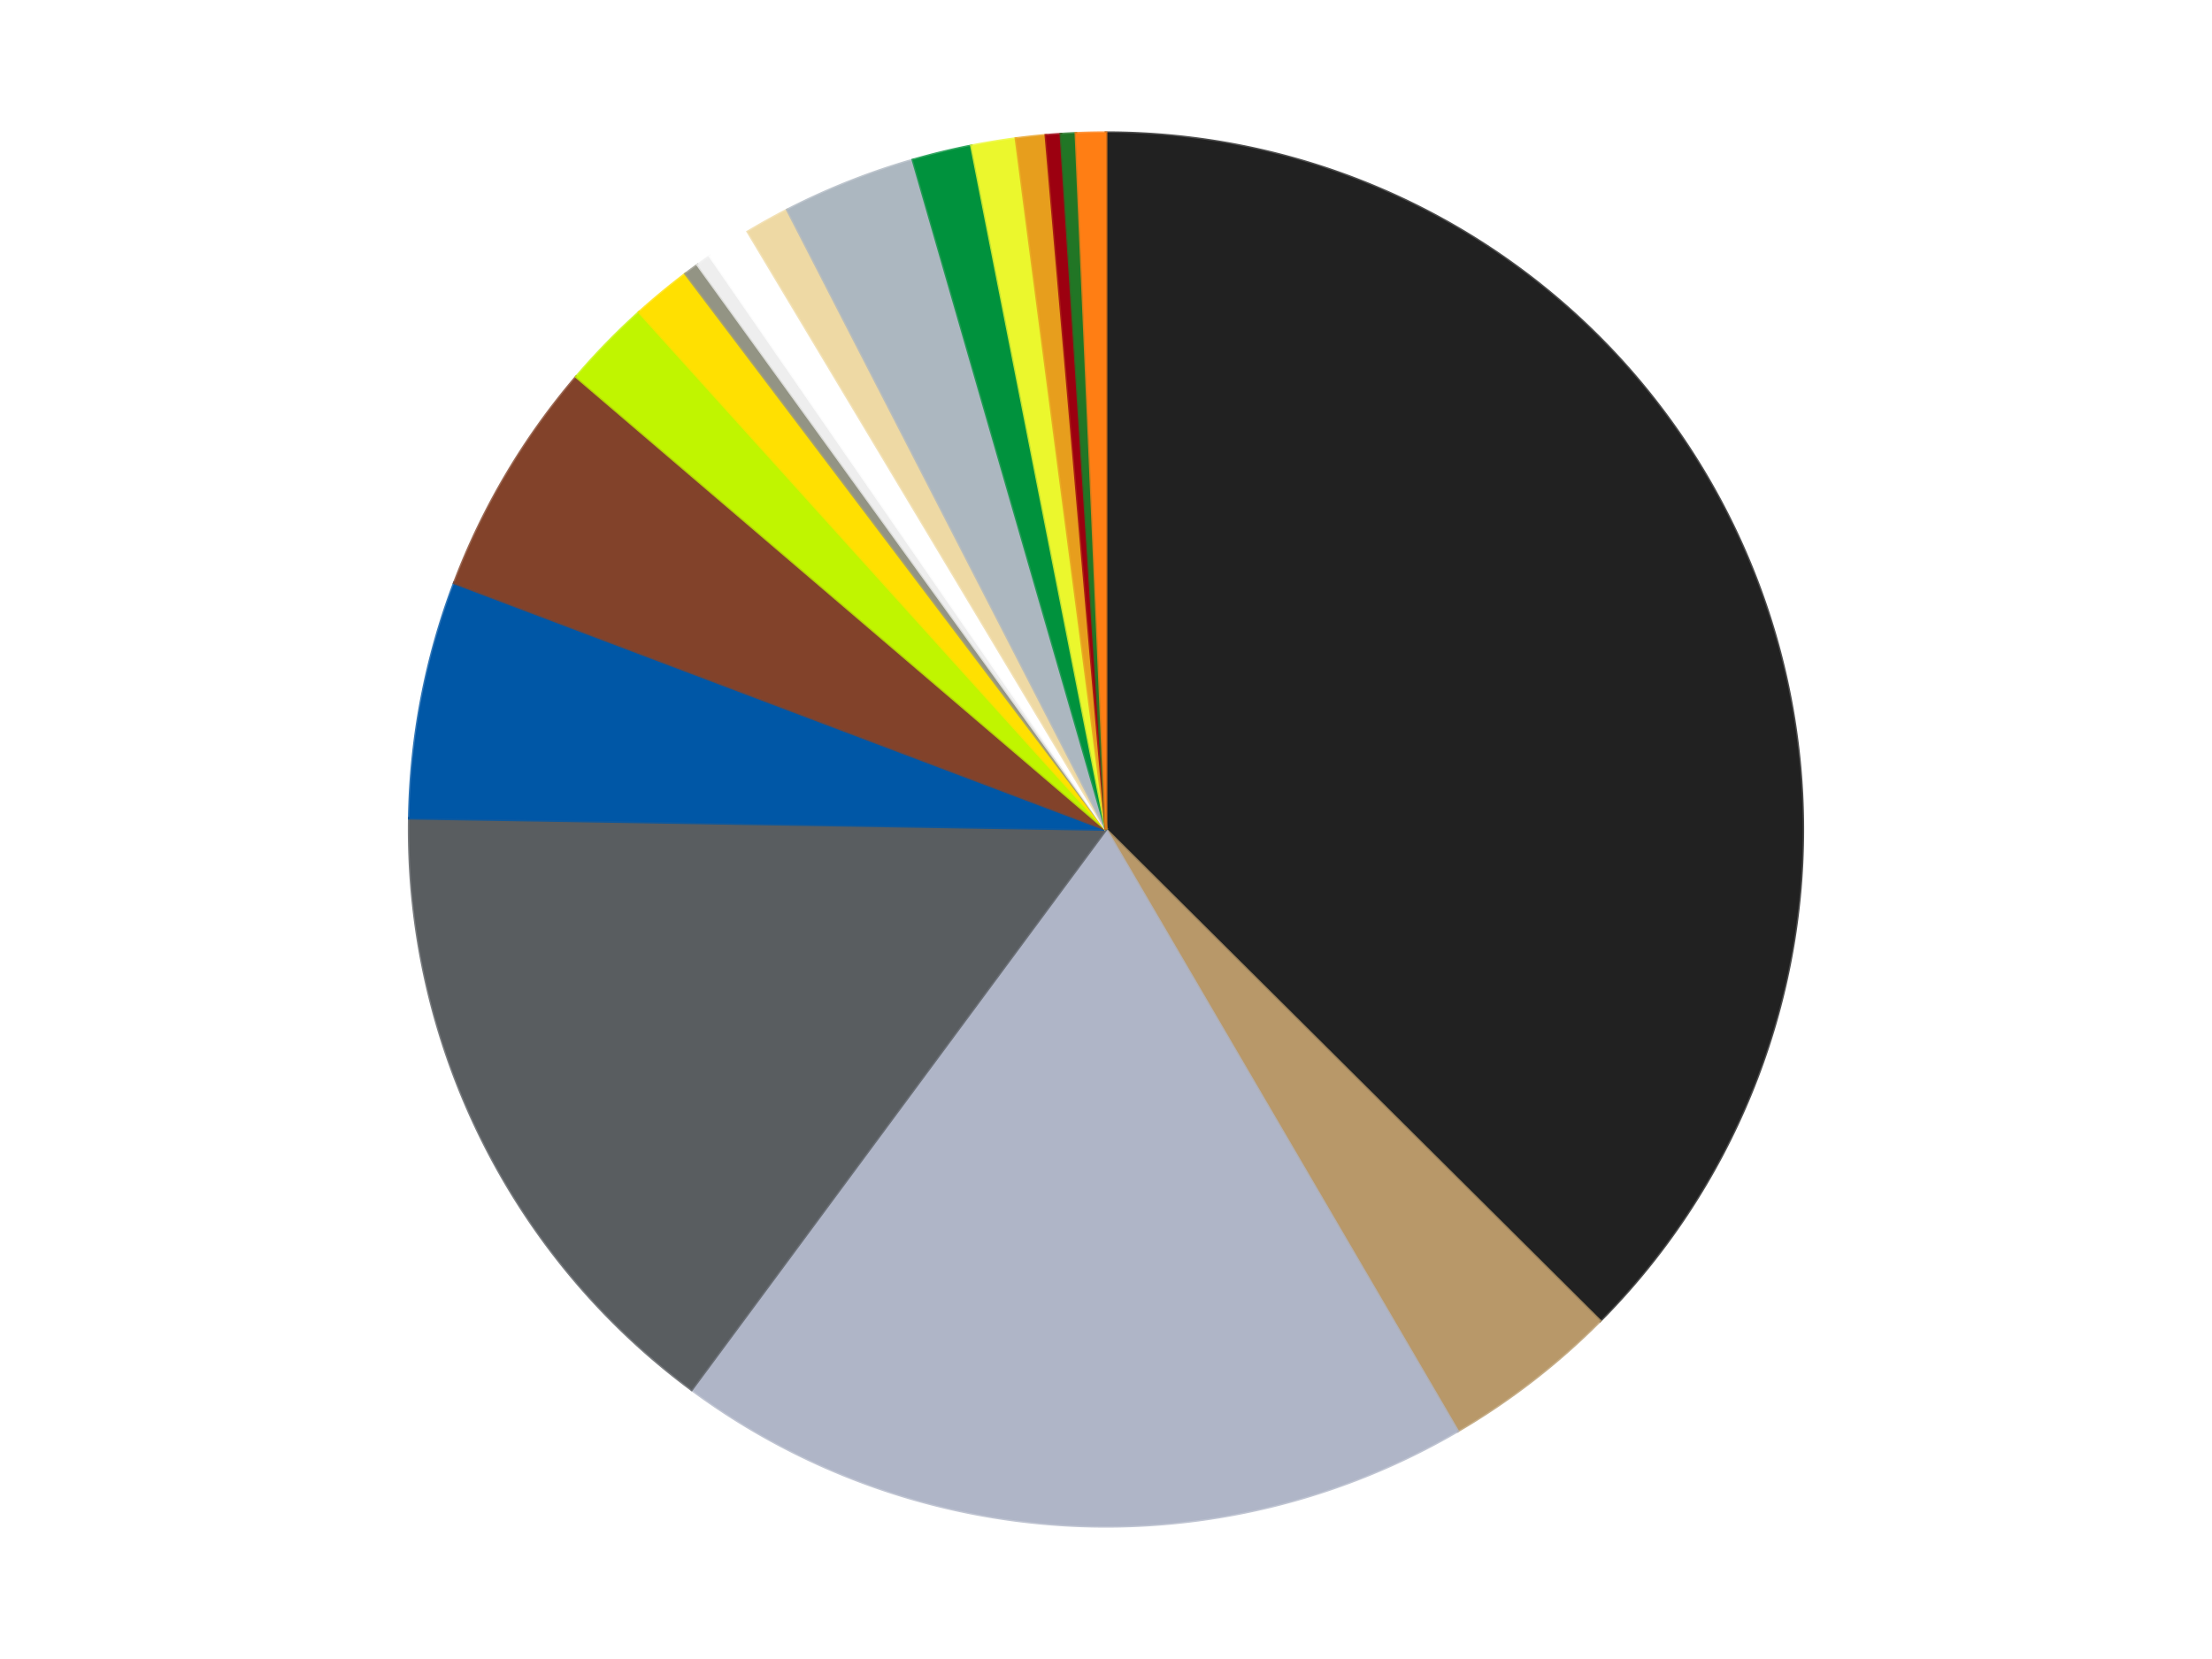 <?xml version='1.0' encoding='utf-8'?>
<svg xmlns="http://www.w3.org/2000/svg" xmlns:xlink="http://www.w3.org/1999/xlink" id="chart-80bb765c-f4df-483e-8a19-c532275222a2" class="pygal-chart" viewBox="0 0 800 600"><!--Generated with pygal 3.0.4 (lxml) ©Kozea 2012-2016 on 2024-07-04--><!--http://pygal.org--><!--http://github.com/Kozea/pygal--><defs><style type="text/css">#chart-80bb765c-f4df-483e-8a19-c532275222a2{-webkit-user-select:none;-webkit-font-smoothing:antialiased;font-family:Consolas,"Liberation Mono",Menlo,Courier,monospace}#chart-80bb765c-f4df-483e-8a19-c532275222a2 .title{font-family:Consolas,"Liberation Mono",Menlo,Courier,monospace;font-size:16px}#chart-80bb765c-f4df-483e-8a19-c532275222a2 .legends .legend text{font-family:Consolas,"Liberation Mono",Menlo,Courier,monospace;font-size:14px}#chart-80bb765c-f4df-483e-8a19-c532275222a2 .axis text{font-family:Consolas,"Liberation Mono",Menlo,Courier,monospace;font-size:10px}#chart-80bb765c-f4df-483e-8a19-c532275222a2 .axis text.major{font-family:Consolas,"Liberation Mono",Menlo,Courier,monospace;font-size:10px}#chart-80bb765c-f4df-483e-8a19-c532275222a2 .text-overlay text.value{font-family:Consolas,"Liberation Mono",Menlo,Courier,monospace;font-size:16px}#chart-80bb765c-f4df-483e-8a19-c532275222a2 .text-overlay text.label{font-family:Consolas,"Liberation Mono",Menlo,Courier,monospace;font-size:10px}#chart-80bb765c-f4df-483e-8a19-c532275222a2 .tooltip{font-family:Consolas,"Liberation Mono",Menlo,Courier,monospace;font-size:14px}#chart-80bb765c-f4df-483e-8a19-c532275222a2 text.no_data{font-family:Consolas,"Liberation Mono",Menlo,Courier,monospace;font-size:64px}
#chart-80bb765c-f4df-483e-8a19-c532275222a2{background-color:transparent}#chart-80bb765c-f4df-483e-8a19-c532275222a2 path,#chart-80bb765c-f4df-483e-8a19-c532275222a2 line,#chart-80bb765c-f4df-483e-8a19-c532275222a2 rect,#chart-80bb765c-f4df-483e-8a19-c532275222a2 circle{-webkit-transition:150ms;-moz-transition:150ms;transition:150ms}#chart-80bb765c-f4df-483e-8a19-c532275222a2 .graph &gt; .background{fill:transparent}#chart-80bb765c-f4df-483e-8a19-c532275222a2 .plot &gt; .background{fill:transparent}#chart-80bb765c-f4df-483e-8a19-c532275222a2 .graph{fill:rgba(0,0,0,.87)}#chart-80bb765c-f4df-483e-8a19-c532275222a2 text.no_data{fill:rgba(0,0,0,1)}#chart-80bb765c-f4df-483e-8a19-c532275222a2 .title{fill:rgba(0,0,0,1)}#chart-80bb765c-f4df-483e-8a19-c532275222a2 .legends .legend text{fill:rgba(0,0,0,.87)}#chart-80bb765c-f4df-483e-8a19-c532275222a2 .legends .legend:hover text{fill:rgba(0,0,0,1)}#chart-80bb765c-f4df-483e-8a19-c532275222a2 .axis .line{stroke:rgba(0,0,0,1)}#chart-80bb765c-f4df-483e-8a19-c532275222a2 .axis .guide.line{stroke:rgba(0,0,0,.54)}#chart-80bb765c-f4df-483e-8a19-c532275222a2 .axis .major.line{stroke:rgba(0,0,0,.87)}#chart-80bb765c-f4df-483e-8a19-c532275222a2 .axis text.major{fill:rgba(0,0,0,1)}#chart-80bb765c-f4df-483e-8a19-c532275222a2 .axis.y .guides:hover .guide.line,#chart-80bb765c-f4df-483e-8a19-c532275222a2 .line-graph .axis.x .guides:hover .guide.line,#chart-80bb765c-f4df-483e-8a19-c532275222a2 .stackedline-graph .axis.x .guides:hover .guide.line,#chart-80bb765c-f4df-483e-8a19-c532275222a2 .xy-graph .axis.x .guides:hover .guide.line{stroke:rgba(0,0,0,1)}#chart-80bb765c-f4df-483e-8a19-c532275222a2 .axis .guides:hover text{fill:rgba(0,0,0,1)}#chart-80bb765c-f4df-483e-8a19-c532275222a2 .reactive{fill-opacity:1.0;stroke-opacity:.8;stroke-width:1}#chart-80bb765c-f4df-483e-8a19-c532275222a2 .ci{stroke:rgba(0,0,0,.87)}#chart-80bb765c-f4df-483e-8a19-c532275222a2 .reactive.active,#chart-80bb765c-f4df-483e-8a19-c532275222a2 .active .reactive{fill-opacity:0.6;stroke-opacity:.9;stroke-width:4}#chart-80bb765c-f4df-483e-8a19-c532275222a2 .ci .reactive.active{stroke-width:1.5}#chart-80bb765c-f4df-483e-8a19-c532275222a2 .series text{fill:rgba(0,0,0,1)}#chart-80bb765c-f4df-483e-8a19-c532275222a2 .tooltip rect{fill:transparent;stroke:rgba(0,0,0,1);-webkit-transition:opacity 150ms;-moz-transition:opacity 150ms;transition:opacity 150ms}#chart-80bb765c-f4df-483e-8a19-c532275222a2 .tooltip .label{fill:rgba(0,0,0,.87)}#chart-80bb765c-f4df-483e-8a19-c532275222a2 .tooltip .label{fill:rgba(0,0,0,.87)}#chart-80bb765c-f4df-483e-8a19-c532275222a2 .tooltip .legend{font-size:.8em;fill:rgba(0,0,0,.54)}#chart-80bb765c-f4df-483e-8a19-c532275222a2 .tooltip .x_label{font-size:.6em;fill:rgba(0,0,0,1)}#chart-80bb765c-f4df-483e-8a19-c532275222a2 .tooltip .xlink{font-size:.5em;text-decoration:underline}#chart-80bb765c-f4df-483e-8a19-c532275222a2 .tooltip .value{font-size:1.5em}#chart-80bb765c-f4df-483e-8a19-c532275222a2 .bound{font-size:.5em}#chart-80bb765c-f4df-483e-8a19-c532275222a2 .max-value{font-size:.75em;fill:rgba(0,0,0,.54)}#chart-80bb765c-f4df-483e-8a19-c532275222a2 .map-element{fill:transparent;stroke:rgba(0,0,0,.54) !important}#chart-80bb765c-f4df-483e-8a19-c532275222a2 .map-element .reactive{fill-opacity:inherit;stroke-opacity:inherit}#chart-80bb765c-f4df-483e-8a19-c532275222a2 .color-0,#chart-80bb765c-f4df-483e-8a19-c532275222a2 .color-0 a:visited{stroke:#f44336;fill:#f44336}#chart-80bb765c-f4df-483e-8a19-c532275222a2 .color-1,#chart-80bb765c-f4df-483e-8a19-c532275222a2 .color-1 a:visited{stroke:#3f51b5;fill:#3f51b5}#chart-80bb765c-f4df-483e-8a19-c532275222a2 .color-2,#chart-80bb765c-f4df-483e-8a19-c532275222a2 .color-2 a:visited{stroke:#009688;fill:#009688}#chart-80bb765c-f4df-483e-8a19-c532275222a2 .color-3,#chart-80bb765c-f4df-483e-8a19-c532275222a2 .color-3 a:visited{stroke:#ffc107;fill:#ffc107}#chart-80bb765c-f4df-483e-8a19-c532275222a2 .color-4,#chart-80bb765c-f4df-483e-8a19-c532275222a2 .color-4 a:visited{stroke:#ff5722;fill:#ff5722}#chart-80bb765c-f4df-483e-8a19-c532275222a2 .color-5,#chart-80bb765c-f4df-483e-8a19-c532275222a2 .color-5 a:visited{stroke:#9c27b0;fill:#9c27b0}#chart-80bb765c-f4df-483e-8a19-c532275222a2 .color-6,#chart-80bb765c-f4df-483e-8a19-c532275222a2 .color-6 a:visited{stroke:#03a9f4;fill:#03a9f4}#chart-80bb765c-f4df-483e-8a19-c532275222a2 .color-7,#chart-80bb765c-f4df-483e-8a19-c532275222a2 .color-7 a:visited{stroke:#8bc34a;fill:#8bc34a}#chart-80bb765c-f4df-483e-8a19-c532275222a2 .color-8,#chart-80bb765c-f4df-483e-8a19-c532275222a2 .color-8 a:visited{stroke:#ff9800;fill:#ff9800}#chart-80bb765c-f4df-483e-8a19-c532275222a2 .color-9,#chart-80bb765c-f4df-483e-8a19-c532275222a2 .color-9 a:visited{stroke:#e91e63;fill:#e91e63}#chart-80bb765c-f4df-483e-8a19-c532275222a2 .color-10,#chart-80bb765c-f4df-483e-8a19-c532275222a2 .color-10 a:visited{stroke:#2196f3;fill:#2196f3}#chart-80bb765c-f4df-483e-8a19-c532275222a2 .color-11,#chart-80bb765c-f4df-483e-8a19-c532275222a2 .color-11 a:visited{stroke:#4caf50;fill:#4caf50}#chart-80bb765c-f4df-483e-8a19-c532275222a2 .color-12,#chart-80bb765c-f4df-483e-8a19-c532275222a2 .color-12 a:visited{stroke:#ffeb3b;fill:#ffeb3b}#chart-80bb765c-f4df-483e-8a19-c532275222a2 .color-13,#chart-80bb765c-f4df-483e-8a19-c532275222a2 .color-13 a:visited{stroke:#673ab7;fill:#673ab7}#chart-80bb765c-f4df-483e-8a19-c532275222a2 .color-14,#chart-80bb765c-f4df-483e-8a19-c532275222a2 .color-14 a:visited{stroke:#00bcd4;fill:#00bcd4}#chart-80bb765c-f4df-483e-8a19-c532275222a2 .color-15,#chart-80bb765c-f4df-483e-8a19-c532275222a2 .color-15 a:visited{stroke:#cddc39;fill:#cddc39}#chart-80bb765c-f4df-483e-8a19-c532275222a2 .color-16,#chart-80bb765c-f4df-483e-8a19-c532275222a2 .color-16 a:visited{stroke:#9e9e9e;fill:#9e9e9e}#chart-80bb765c-f4df-483e-8a19-c532275222a2 .color-17,#chart-80bb765c-f4df-483e-8a19-c532275222a2 .color-17 a:visited{stroke:#607d8b;fill:#607d8b}#chart-80bb765c-f4df-483e-8a19-c532275222a2 .color-18,#chart-80bb765c-f4df-483e-8a19-c532275222a2 .color-18 a:visited{stroke:#7b0f07;fill:#7b0f07}#chart-80bb765c-f4df-483e-8a19-c532275222a2 .text-overlay .color-0 text{fill:black}#chart-80bb765c-f4df-483e-8a19-c532275222a2 .text-overlay .color-1 text{fill:black}#chart-80bb765c-f4df-483e-8a19-c532275222a2 .text-overlay .color-2 text{fill:black}#chart-80bb765c-f4df-483e-8a19-c532275222a2 .text-overlay .color-3 text{fill:black}#chart-80bb765c-f4df-483e-8a19-c532275222a2 .text-overlay .color-4 text{fill:black}#chart-80bb765c-f4df-483e-8a19-c532275222a2 .text-overlay .color-5 text{fill:black}#chart-80bb765c-f4df-483e-8a19-c532275222a2 .text-overlay .color-6 text{fill:black}#chart-80bb765c-f4df-483e-8a19-c532275222a2 .text-overlay .color-7 text{fill:black}#chart-80bb765c-f4df-483e-8a19-c532275222a2 .text-overlay .color-8 text{fill:black}#chart-80bb765c-f4df-483e-8a19-c532275222a2 .text-overlay .color-9 text{fill:black}#chart-80bb765c-f4df-483e-8a19-c532275222a2 .text-overlay .color-10 text{fill:black}#chart-80bb765c-f4df-483e-8a19-c532275222a2 .text-overlay .color-11 text{fill:black}#chart-80bb765c-f4df-483e-8a19-c532275222a2 .text-overlay .color-12 text{fill:black}#chart-80bb765c-f4df-483e-8a19-c532275222a2 .text-overlay .color-13 text{fill:black}#chart-80bb765c-f4df-483e-8a19-c532275222a2 .text-overlay .color-14 text{fill:black}#chart-80bb765c-f4df-483e-8a19-c532275222a2 .text-overlay .color-15 text{fill:black}#chart-80bb765c-f4df-483e-8a19-c532275222a2 .text-overlay .color-16 text{fill:black}#chart-80bb765c-f4df-483e-8a19-c532275222a2 .text-overlay .color-17 text{fill:black}#chart-80bb765c-f4df-483e-8a19-c532275222a2 .text-overlay .color-18 text{fill:black}
#chart-80bb765c-f4df-483e-8a19-c532275222a2 text.no_data{text-anchor:middle}#chart-80bb765c-f4df-483e-8a19-c532275222a2 .guide.line{fill:none}#chart-80bb765c-f4df-483e-8a19-c532275222a2 .centered{text-anchor:middle}#chart-80bb765c-f4df-483e-8a19-c532275222a2 .title{text-anchor:middle}#chart-80bb765c-f4df-483e-8a19-c532275222a2 .legends .legend text{fill-opacity:1}#chart-80bb765c-f4df-483e-8a19-c532275222a2 .axis.x text{text-anchor:middle}#chart-80bb765c-f4df-483e-8a19-c532275222a2 .axis.x:not(.web) text[transform]{text-anchor:start}#chart-80bb765c-f4df-483e-8a19-c532275222a2 .axis.x:not(.web) text[transform].backwards{text-anchor:end}#chart-80bb765c-f4df-483e-8a19-c532275222a2 .axis.y text{text-anchor:end}#chart-80bb765c-f4df-483e-8a19-c532275222a2 .axis.y text[transform].backwards{text-anchor:start}#chart-80bb765c-f4df-483e-8a19-c532275222a2 .axis.y2 text{text-anchor:start}#chart-80bb765c-f4df-483e-8a19-c532275222a2 .axis.y2 text[transform].backwards{text-anchor:end}#chart-80bb765c-f4df-483e-8a19-c532275222a2 .axis .guide.line{stroke-dasharray:4,4;stroke:black}#chart-80bb765c-f4df-483e-8a19-c532275222a2 .axis .major.guide.line{stroke-dasharray:6,6;stroke:black}#chart-80bb765c-f4df-483e-8a19-c532275222a2 .horizontal .axis.y .guide.line,#chart-80bb765c-f4df-483e-8a19-c532275222a2 .horizontal .axis.y2 .guide.line,#chart-80bb765c-f4df-483e-8a19-c532275222a2 .vertical .axis.x .guide.line{opacity:0}#chart-80bb765c-f4df-483e-8a19-c532275222a2 .horizontal .axis.always_show .guide.line,#chart-80bb765c-f4df-483e-8a19-c532275222a2 .vertical .axis.always_show .guide.line{opacity:1 !important}#chart-80bb765c-f4df-483e-8a19-c532275222a2 .axis.y .guides:hover .guide.line,#chart-80bb765c-f4df-483e-8a19-c532275222a2 .axis.y2 .guides:hover .guide.line,#chart-80bb765c-f4df-483e-8a19-c532275222a2 .axis.x .guides:hover .guide.line{opacity:1}#chart-80bb765c-f4df-483e-8a19-c532275222a2 .axis .guides:hover text{opacity:1}#chart-80bb765c-f4df-483e-8a19-c532275222a2 .nofill{fill:none}#chart-80bb765c-f4df-483e-8a19-c532275222a2 .subtle-fill{fill-opacity:.2}#chart-80bb765c-f4df-483e-8a19-c532275222a2 .dot{stroke-width:1px;fill-opacity:1;stroke-opacity:1}#chart-80bb765c-f4df-483e-8a19-c532275222a2 .dot.active{stroke-width:5px}#chart-80bb765c-f4df-483e-8a19-c532275222a2 .dot.negative{fill:transparent}#chart-80bb765c-f4df-483e-8a19-c532275222a2 text,#chart-80bb765c-f4df-483e-8a19-c532275222a2 tspan{stroke:none !important}#chart-80bb765c-f4df-483e-8a19-c532275222a2 .series text.active{opacity:1}#chart-80bb765c-f4df-483e-8a19-c532275222a2 .tooltip rect{fill-opacity:.95;stroke-width:.5}#chart-80bb765c-f4df-483e-8a19-c532275222a2 .tooltip text{fill-opacity:1}#chart-80bb765c-f4df-483e-8a19-c532275222a2 .showable{visibility:hidden}#chart-80bb765c-f4df-483e-8a19-c532275222a2 .showable.shown{visibility:visible}#chart-80bb765c-f4df-483e-8a19-c532275222a2 .gauge-background{fill:rgba(229,229,229,1);stroke:none}#chart-80bb765c-f4df-483e-8a19-c532275222a2 .bg-lines{stroke:transparent;stroke-width:2px}</style><script type="text/javascript">window.pygal = window.pygal || {};window.pygal.config = window.pygal.config || {};window.pygal.config['80bb765c-f4df-483e-8a19-c532275222a2'] = {"allow_interruptions": false, "box_mode": "extremes", "classes": ["pygal-chart"], "css": ["file://style.css", "file://graph.css"], "defs": [], "disable_xml_declaration": false, "dots_size": 2.5, "dynamic_print_values": false, "explicit_size": false, "fill": false, "force_uri_protocol": "https", "formatter": null, "half_pie": false, "height": 600, "include_x_axis": false, "inner_radius": 0, "interpolate": null, "interpolation_parameters": {}, "interpolation_precision": 250, "inverse_y_axis": false, "js": ["//kozea.github.io/pygal.js/2.0.x/pygal-tooltips.min.js"], "legend_at_bottom": false, "legend_at_bottom_columns": null, "legend_box_size": 12, "logarithmic": false, "margin": 20, "margin_bottom": null, "margin_left": null, "margin_right": null, "margin_top": null, "max_scale": 16, "min_scale": 4, "missing_value_fill_truncation": "x", "no_data_text": "No data", "no_prefix": false, "order_min": null, "pretty_print": false, "print_labels": false, "print_values": false, "print_values_position": "center", "print_zeroes": true, "range": null, "rounded_bars": null, "secondary_range": null, "show_dots": true, "show_legend": false, "show_minor_x_labels": true, "show_minor_y_labels": true, "show_only_major_dots": false, "show_x_guides": false, "show_x_labels": true, "show_y_guides": true, "show_y_labels": true, "spacing": 10, "stack_from_top": false, "strict": false, "stroke": true, "stroke_style": null, "style": {"background": "transparent", "ci_colors": [], "colors": ["#F44336", "#3F51B5", "#009688", "#FFC107", "#FF5722", "#9C27B0", "#03A9F4", "#8BC34A", "#FF9800", "#E91E63", "#2196F3", "#4CAF50", "#FFEB3B", "#673AB7", "#00BCD4", "#CDDC39", "#9E9E9E", "#607D8B"], "dot_opacity": "1", "font_family": "Consolas, \"Liberation Mono\", Menlo, Courier, monospace", "foreground": "rgba(0, 0, 0, .87)", "foreground_strong": "rgba(0, 0, 0, 1)", "foreground_subtle": "rgba(0, 0, 0, .54)", "guide_stroke_color": "black", "guide_stroke_dasharray": "4,4", "label_font_family": "Consolas, \"Liberation Mono\", Menlo, Courier, monospace", "label_font_size": 10, "legend_font_family": "Consolas, \"Liberation Mono\", Menlo, Courier, monospace", "legend_font_size": 14, "major_guide_stroke_color": "black", "major_guide_stroke_dasharray": "6,6", "major_label_font_family": "Consolas, \"Liberation Mono\", Menlo, Courier, monospace", "major_label_font_size": 10, "no_data_font_family": "Consolas, \"Liberation Mono\", Menlo, Courier, monospace", "no_data_font_size": 64, "opacity": "1.0", "opacity_hover": "0.6", "plot_background": "transparent", "stroke_opacity": ".8", "stroke_opacity_hover": ".9", "stroke_width": "1", "stroke_width_hover": "4", "title_font_family": "Consolas, \"Liberation Mono\", Menlo, Courier, monospace", "title_font_size": 16, "tooltip_font_family": "Consolas, \"Liberation Mono\", Menlo, Courier, monospace", "tooltip_font_size": 14, "transition": "150ms", "value_background": "rgba(229, 229, 229, 1)", "value_colors": [], "value_font_family": "Consolas, \"Liberation Mono\", Menlo, Courier, monospace", "value_font_size": 16, "value_label_font_family": "Consolas, \"Liberation Mono\", Menlo, Courier, monospace", "value_label_font_size": 10}, "title": null, "tooltip_border_radius": 0, "tooltip_fancy_mode": true, "truncate_label": null, "truncate_legend": null, "width": 800, "x_label_rotation": 0, "x_labels": null, "x_labels_major": null, "x_labels_major_count": null, "x_labels_major_every": null, "x_title": null, "xrange": null, "y_label_rotation": 0, "y_labels": null, "y_labels_major": null, "y_labels_major_count": null, "y_labels_major_every": null, "y_title": null, "zero": 0, "legends": ["Black", "Dark Tan", "Light Bluish Gray", "Dark Bluish Gray", "Blue", "Reddish Brown", "Trans-Neon Green", "Yellow", "Trans-Black", "Trans-Clear", "White", "Tan", "Pearl Light Gray", "Green", "Trans-Yellow", "Pearl Gold", "Trans-Red", "Trans-Green", "Orange"]}</script><script type="text/javascript" xlink:href="https://kozea.github.io/pygal.js/2.0.x/pygal-tooltips.min.js"/></defs><title>Pygal</title><g class="graph pie-graph vertical"><rect x="0" y="0" width="800" height="600" class="background"/><g transform="translate(20, 20)" class="plot"><rect x="0" y="0" width="760" height="560" class="background"/><g class="series serie-0 color-0"><g class="slices"><g class="slice" style="fill: #212121; stroke: #212121"><path d="M380 28 A252 252 0 0 1 558.671 457.709 L380 280 A0 0 0 0 0 380 280 z" class="slice reactive tooltip-trigger"/><desc class="value">109</desc><desc class="x centered">496.34364567514854</desc><desc class="y centered">231.62483993808928</desc></g></g></g><g class="series serie-1 color-1"><g class="slices"><g class="slice" style="fill: #B89869; stroke: #B89869"><path d="M558.671 457.709 A252 252 0 0 1 507.176 497.555 L380 280 A0 0 0 0 0 380 280 z" class="slice reactive tooltip-trigger"/><desc class="value">12</desc><desc class="x centered">457.1080030475125</desc><desc class="y centered">379.65117092149393</desc></g></g></g><g class="series serie-2 color-2"><g class="slices"><g class="slice" style="fill: #AFB5C7; stroke: #AFB5C7"><path d="M507.176 497.555 A252 252 0 0 1 230.123 482.585 L380 280 A0 0 0 0 0 380 280 z" class="slice reactive tooltip-trigger"/><desc class="value">54</desc><desc class="x centered">373.20191629606035</desc><desc class="y centered">405.8164776885533</desc></g></g></g><g class="series serie-3 color-3"><g class="slices"><g class="slice" style="fill: #595D60; stroke: #595D60"><path d="M230.123 482.585 A252 252 0 0 1 128.033 275.919 L380 280 A0 0 0 0 0 380 280 z" class="slice reactive tooltip-trigger"/><desc class="value">44</desc><desc class="x centered">267.03166249061206</desc><desc class="y centered">335.8046119990545</desc></g></g></g><g class="series serie-4 color-4"><g class="slices"><g class="slice" style="fill: #0057A6; stroke: #0057A6"><path d="M128.033 275.919 A252 252 0 0 1 144.302 190.835 L380 280 A0 0 0 0 0 380 280 z" class="slice reactive tooltip-trigger"/><desc class="value">16</desc><desc class="x centered">256.2420135694873</desc><desc class="y centered">256.3365092459916</desc></g></g></g><g class="series serie-5 color-5"><g class="slices"><g class="slice" style="fill: #82422A; stroke: #82422A"><path d="M144.302 190.835 A252 252 0 0 1 188.422 116.287 L380 280 A0 0 0 0 0 380 280 z" class="slice reactive tooltip-trigger"/><desc class="value">16</desc><desc class="x centered">271.5672834087054</desc><desc class="y centered">215.82565954657593</desc></g></g></g><g class="series serie-6 color-6"><g class="slices"><g class="slice" style="fill: #C0F500; stroke: #C0F500"><path d="M188.422 116.287 A252 252 0 0 1 211.177 92.91 L380 280 A0 0 0 0 0 380 280 z" class="slice reactive tooltip-trigger"/><desc class="value">6</desc><desc class="x centered">289.71036795793276</desc><desc class="y centered">192.11494810999935</desc></g></g></g><g class="series serie-7 color-7"><g class="slices"><g class="slice" style="fill: #FFE001; stroke: #FFE001"><path d="M211.177 92.91 A252 252 0 0 1 227.945 79.044 L380 280 A0 0 0 0 0 380 280 z" class="slice reactive tooltip-trigger"/><desc class="value">4</desc><desc class="x centered">299.70554139607464</desc><desc class="y centered">182.897992206636</desc></g></g></g><g class="series serie-8 color-8"><g class="slices"><g class="slice" style="fill: #939484; stroke: #939484"><path d="M227.945 79.044 A252 252 0 0 1 232.319 75.808 L380 280 A0 0 0 0 0 380 280 z" class="slice reactive tooltip-trigger"/><desc class="value">1</desc><desc class="x centered">305.0614414074972</desc><desc class="y centered">178.7072932730198</desc></g></g></g><g class="series serie-9 color-9"><g class="slices"><g class="slice" style="fill: #EEEEEE; stroke: #EEEEEE"><path d="M232.319 75.808 A252 252 0 0 1 236.762 72.668 L380 280 A0 0 0 0 0 380 280 z" class="slice reactive tooltip-trigger"/><desc class="value">1</desc><desc class="x centered">307.2658209810834</desc><desc class="y centered">177.11297845479152</desc></g></g></g><g class="series serie-10 color-10"><g class="slices"><g class="slice" style="fill: #FFFFFF; stroke: #FFFFFF"><path d="M236.762 72.668 A252 252 0 0 1 250.483 63.831 L380 280 A0 0 0 0 0 380 280 z" class="slice reactive tooltip-trigger"/><desc class="value">3</desc><desc class="x centered">311.7752590954534</desc><desc class="y centered">174.06896239294412</desc></g></g></g><g class="series serie-11 color-11"><g class="slices"><g class="slice" style="fill: #EED9A4; stroke: #EED9A4"><path d="M250.483 63.831 A252 252 0 0 1 264.747 55.9 L380 280 A0 0 0 0 0 380 280 z" class="slice reactive tooltip-trigger"/><desc class="value">3</desc><desc class="x centered">318.7752350565376</desc><desc class="y centered">169.87494309823137</desc></g></g></g><g class="series serie-12 color-12"><g class="slices"><g class="slice" style="fill: #ACB7C0; stroke: #ACB7C0"><path d="M264.747 55.9 A252 252 0 0 1 310.191 37.862 L380 280 A0 0 0 0 0 380 280 z" class="slice reactive tooltip-trigger"/><desc class="value">9</desc><desc class="x centered">333.51514337090236</desc><desc class="y centered">162.88826658198488</desc></g></g></g><g class="series serie-13 color-13"><g class="slices"><g class="slice" style="fill: #00923D; stroke: #00923D"><path d="M310.191 37.862 A252 252 0 0 1 331.338 32.743 L380 280 A0 0 0 0 0 380 280 z" class="slice reactive tooltip-trigger"/><desc class="value">4</desc><desc class="x centered">350.3544655704946</desc><desc class="y centered">157.5371799753533</desc></g></g></g><g class="series serie-14 color-14"><g class="slices"><g class="slice" style="fill: #EBF72D; stroke: #EBF72D"><path d="M331.338 32.743 A252 252 0 0 1 347.445 30.112 L380 280 A0 0 0 0 0 380 280 z" class="slice reactive tooltip-trigger"/><desc class="value">3</desc><desc class="x centered">359.68490390111003</desc><desc class="y centered">155.6484946995298</desc></g></g></g><g class="series serie-15 color-15"><g class="slices"><g class="slice" style="fill: #E79E1D; stroke: #E79E1D"><path d="M347.445 30.112 A252 252 0 0 1 358.263 28.939 L380 280 A0 0 0 0 0 380 280 z" class="slice reactive tooltip-trigger"/><desc class="value">2</desc><desc class="x centered">366.42363576727524</desc><desc class="y centered">154.73355463564718</desc></g></g></g><g class="series serie-16 color-16"><g class="slices"><g class="slice" style="fill: #9C0010; stroke: #9C0010"><path d="M358.263 28.939 A252 252 0 0 1 363.688 28.528 L380 280 A0 0 0 0 0 380 280 z" class="slice reactive tooltip-trigger"/><desc class="value">1</desc><desc class="x centered">370.48712004441126</desc><desc class="y centered">154.3596198869545</desc></g></g></g><g class="series serie-17 color-17"><g class="slices"><g class="slice" style="fill: #217625; stroke: #217625"><path d="M363.688 28.528 A252 252 0 0 1 369.121 28.235 L380 280 A0 0 0 0 0 380 280 z" class="slice reactive tooltip-trigger"/><desc class="value">1</desc><desc class="x centered">373.2019162960601</desc><desc class="y centered">154.18352231144672</desc></g></g></g><g class="series serie-18 color-18"><g class="slices"><g class="slice" style="fill: #FF7E14; stroke: #FF7E14"><path d="M369.121 28.235 A252 252 0 0 1 380 28 L380 280 A0 0 0 0 0 380 280 z" class="slice reactive tooltip-trigger"/><desc class="value">2</desc><desc class="x centered">377.27965691997656</desc><desc class="y centered">154.0293695596987</desc></g></g></g></g><g class="titles"/><g transform="translate(20, 20)" class="plot overlay"><g class="series serie-0 color-0"/><g class="series serie-1 color-1"/><g class="series serie-2 color-2"/><g class="series serie-3 color-3"/><g class="series serie-4 color-4"/><g class="series serie-5 color-5"/><g class="series serie-6 color-6"/><g class="series serie-7 color-7"/><g class="series serie-8 color-8"/><g class="series serie-9 color-9"/><g class="series serie-10 color-10"/><g class="series serie-11 color-11"/><g class="series serie-12 color-12"/><g class="series serie-13 color-13"/><g class="series serie-14 color-14"/><g class="series serie-15 color-15"/><g class="series serie-16 color-16"/><g class="series serie-17 color-17"/><g class="series serie-18 color-18"/></g><g transform="translate(20, 20)" class="plot text-overlay"><g class="series serie-0 color-0"/><g class="series serie-1 color-1"/><g class="series serie-2 color-2"/><g class="series serie-3 color-3"/><g class="series serie-4 color-4"/><g class="series serie-5 color-5"/><g class="series serie-6 color-6"/><g class="series serie-7 color-7"/><g class="series serie-8 color-8"/><g class="series serie-9 color-9"/><g class="series serie-10 color-10"/><g class="series serie-11 color-11"/><g class="series serie-12 color-12"/><g class="series serie-13 color-13"/><g class="series serie-14 color-14"/><g class="series serie-15 color-15"/><g class="series serie-16 color-16"/><g class="series serie-17 color-17"/><g class="series serie-18 color-18"/></g><g transform="translate(20, 20)" class="plot tooltip-overlay"><g transform="translate(0 0)" style="opacity: 0" class="tooltip"><rect rx="0" ry="0" width="0" height="0" class="tooltip-box"/><g class="text"/></g></g></g></svg>